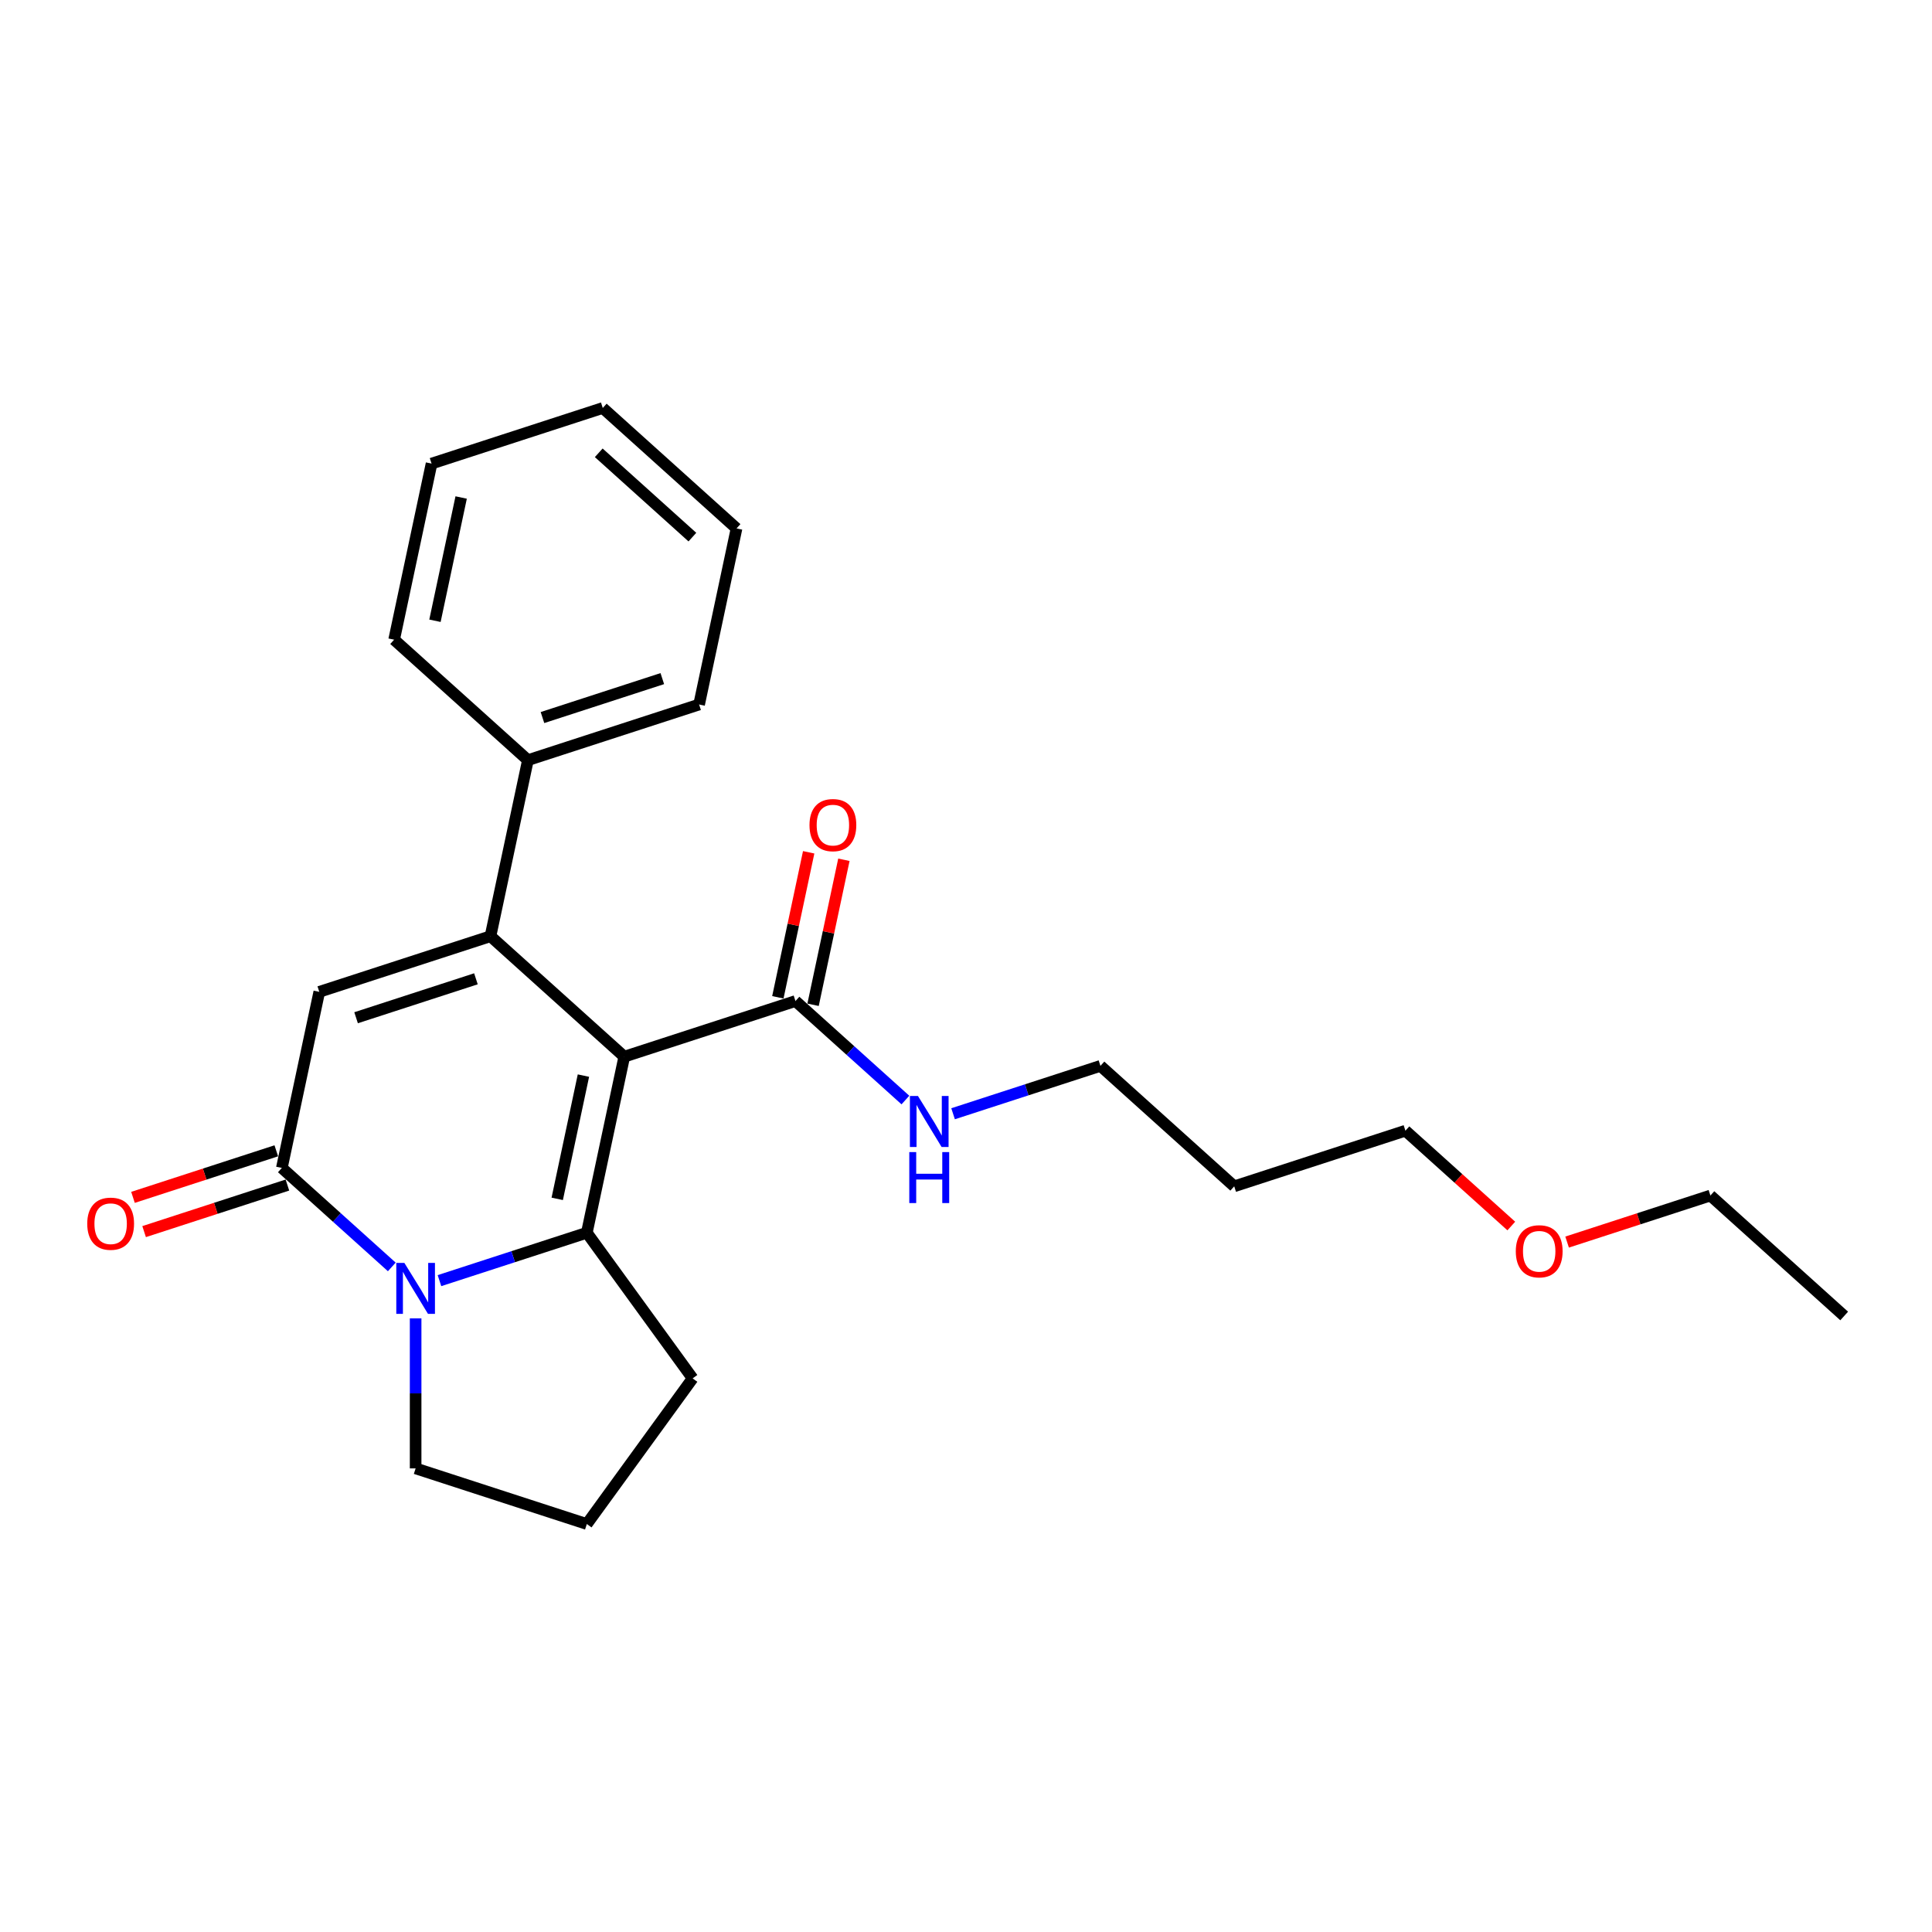 <?xml version='1.0' encoding='iso-8859-1'?>
<svg version='1.1' baseProfile='full'
              xmlns='http://www.w3.org/2000/svg'
                      xmlns:rdkit='http://www.rdkit.org/xml'
                      xmlns:xlink='http://www.w3.org/1999/xlink'
                  xml:space='preserve'
width='1000px' height='1000px' viewBox='0 0 1000 1000'>
<!-- END OF HEADER -->
<rect style='opacity:1.0;fill:#FFFFFF;stroke:none' width='1000' height='1000' x='0' y='0'> </rect>
<path class='bond-0' d='M 323.115,546.932 L 253.873,484.586' style='fill:none;fill-rule:evenodd;stroke:#000000;stroke-width:6px;stroke-linecap:butt;stroke-linejoin:miter;stroke-opacity:1' />
<path class='bond-1' d='M 323.115,546.932 L 303.743,638.071' style='fill:none;fill-rule:evenodd;stroke:#000000;stroke-width:6px;stroke-linecap:butt;stroke-linejoin:miter;stroke-opacity:1' />
<path class='bond-1' d='M 301.982,556.728 L 288.421,620.526' style='fill:none;fill-rule:evenodd;stroke:#000000;stroke-width:6px;stroke-linecap:butt;stroke-linejoin:miter;stroke-opacity:1' />
<path class='bond-2' d='M 323.115,546.932 L 411.73,518.139' style='fill:none;fill-rule:evenodd;stroke:#000000;stroke-width:6px;stroke-linecap:butt;stroke-linejoin:miter;stroke-opacity:1' />
<path class='bond-3' d='M 253.873,484.586 L 165.258,513.378' style='fill:none;fill-rule:evenodd;stroke:#000000;stroke-width:6px;stroke-linecap:butt;stroke-linejoin:miter;stroke-opacity:1' />
<path class='bond-3' d='M 246.339,506.627 L 184.309,526.782' style='fill:none;fill-rule:evenodd;stroke:#000000;stroke-width:6px;stroke-linecap:butt;stroke-linejoin:miter;stroke-opacity:1' />
<path class='bond-4' d='M 253.873,484.586 L 273.245,393.447' style='fill:none;fill-rule:evenodd;stroke:#000000;stroke-width:6px;stroke-linecap:butt;stroke-linejoin:miter;stroke-opacity:1' />
<path class='bond-5' d='M 303.743,638.071 L 265.604,650.463' style='fill:none;fill-rule:evenodd;stroke:#000000;stroke-width:6px;stroke-linecap:butt;stroke-linejoin:miter;stroke-opacity:1' />
<path class='bond-5' d='M 265.604,650.463 L 227.465,662.855' style='fill:none;fill-rule:evenodd;stroke:#0000FF;stroke-width:6px;stroke-linecap:butt;stroke-linejoin:miter;stroke-opacity:1' />
<path class='bond-6' d='M 303.743,638.071 L 358.51,713.451' style='fill:none;fill-rule:evenodd;stroke:#000000;stroke-width:6px;stroke-linecap:butt;stroke-linejoin:miter;stroke-opacity:1' />
<path class='bond-7' d='M 202.792,655.756 L 174.339,630.137' style='fill:none;fill-rule:evenodd;stroke:#0000FF;stroke-width:6px;stroke-linecap:butt;stroke-linejoin:miter;stroke-opacity:1' />
<path class='bond-7' d='M 174.339,630.137 L 145.886,604.517' style='fill:none;fill-rule:evenodd;stroke:#000000;stroke-width:6px;stroke-linecap:butt;stroke-linejoin:miter;stroke-opacity:1' />
<path class='bond-8' d='M 215.128,682.387 L 215.128,721.213' style='fill:none;fill-rule:evenodd;stroke:#0000FF;stroke-width:6px;stroke-linecap:butt;stroke-linejoin:miter;stroke-opacity:1' />
<path class='bond-8' d='M 215.128,721.213 L 215.128,760.039' style='fill:none;fill-rule:evenodd;stroke:#000000;stroke-width:6px;stroke-linecap:butt;stroke-linejoin:miter;stroke-opacity:1' />
<path class='bond-9' d='M 143.006,595.656 L 105.92,607.706' style='fill:none;fill-rule:evenodd;stroke:#000000;stroke-width:6px;stroke-linecap:butt;stroke-linejoin:miter;stroke-opacity:1' />
<path class='bond-9' d='M 105.92,607.706 L 68.834,619.756' style='fill:none;fill-rule:evenodd;stroke:#FF0000;stroke-width:6px;stroke-linecap:butt;stroke-linejoin:miter;stroke-opacity:1' />
<path class='bond-9' d='M 148.765,613.379 L 111.679,625.429' style='fill:none;fill-rule:evenodd;stroke:#000000;stroke-width:6px;stroke-linecap:butt;stroke-linejoin:miter;stroke-opacity:1' />
<path class='bond-9' d='M 111.679,625.429 L 74.592,637.479' style='fill:none;fill-rule:evenodd;stroke:#FF0000;stroke-width:6px;stroke-linecap:butt;stroke-linejoin:miter;stroke-opacity:1' />
<path class='bond-10' d='M 145.886,604.517 L 165.258,513.378' style='fill:none;fill-rule:evenodd;stroke:#000000;stroke-width:6px;stroke-linecap:butt;stroke-linejoin:miter;stroke-opacity:1' />
<path class='bond-11' d='M 420.844,520.076 L 428.821,482.548' style='fill:none;fill-rule:evenodd;stroke:#000000;stroke-width:6px;stroke-linecap:butt;stroke-linejoin:miter;stroke-opacity:1' />
<path class='bond-11' d='M 428.821,482.548 L 436.798,445.019' style='fill:none;fill-rule:evenodd;stroke:#FF0000;stroke-width:6px;stroke-linecap:butt;stroke-linejoin:miter;stroke-opacity:1' />
<path class='bond-11' d='M 402.616,516.202 L 410.593,478.673' style='fill:none;fill-rule:evenodd;stroke:#000000;stroke-width:6px;stroke-linecap:butt;stroke-linejoin:miter;stroke-opacity:1' />
<path class='bond-11' d='M 410.593,478.673 L 418.57,441.145' style='fill:none;fill-rule:evenodd;stroke:#FF0000;stroke-width:6px;stroke-linecap:butt;stroke-linejoin:miter;stroke-opacity:1' />
<path class='bond-12' d='M 411.73,518.139 L 440.183,543.759' style='fill:none;fill-rule:evenodd;stroke:#000000;stroke-width:6px;stroke-linecap:butt;stroke-linejoin:miter;stroke-opacity:1' />
<path class='bond-12' d='M 440.183,543.759 L 468.636,569.378' style='fill:none;fill-rule:evenodd;stroke:#0000FF;stroke-width:6px;stroke-linecap:butt;stroke-linejoin:miter;stroke-opacity:1' />
<path class='bond-13' d='M 273.245,393.447 L 361.86,364.654' style='fill:none;fill-rule:evenodd;stroke:#000000;stroke-width:6px;stroke-linecap:butt;stroke-linejoin:miter;stroke-opacity:1' />
<path class='bond-13' d='M 280.779,371.405 L 342.809,351.25' style='fill:none;fill-rule:evenodd;stroke:#000000;stroke-width:6px;stroke-linecap:butt;stroke-linejoin:miter;stroke-opacity:1' />
<path class='bond-14' d='M 273.245,393.447 L 204.002,331.1' style='fill:none;fill-rule:evenodd;stroke:#000000;stroke-width:6px;stroke-linecap:butt;stroke-linejoin:miter;stroke-opacity:1' />
<path class='bond-15' d='M 493.309,576.477 L 531.449,564.085' style='fill:none;fill-rule:evenodd;stroke:#0000FF;stroke-width:6px;stroke-linecap:butt;stroke-linejoin:miter;stroke-opacity:1' />
<path class='bond-15' d='M 531.449,564.085 L 569.588,551.693' style='fill:none;fill-rule:evenodd;stroke:#000000;stroke-width:6px;stroke-linecap:butt;stroke-linejoin:miter;stroke-opacity:1' />
<path class='bond-16' d='M 358.51,713.451 L 303.743,788.832' style='fill:none;fill-rule:evenodd;stroke:#000000;stroke-width:6px;stroke-linecap:butt;stroke-linejoin:miter;stroke-opacity:1' />
<path class='bond-17' d='M 215.128,760.039 L 303.743,788.832' style='fill:none;fill-rule:evenodd;stroke:#000000;stroke-width:6px;stroke-linecap:butt;stroke-linejoin:miter;stroke-opacity:1' />
<path class='bond-18' d='M 638.83,614.039 L 569.588,551.693' style='fill:none;fill-rule:evenodd;stroke:#000000;stroke-width:6px;stroke-linecap:butt;stroke-linejoin:miter;stroke-opacity:1' />
<path class='bond-19' d='M 638.83,614.039 L 727.445,585.247' style='fill:none;fill-rule:evenodd;stroke:#000000;stroke-width:6px;stroke-linecap:butt;stroke-linejoin:miter;stroke-opacity:1' />
<path class='bond-20' d='M 782.246,634.589 L 754.846,609.918' style='fill:none;fill-rule:evenodd;stroke:#FF0000;stroke-width:6px;stroke-linecap:butt;stroke-linejoin:miter;stroke-opacity:1' />
<path class='bond-20' d='M 754.846,609.918 L 727.445,585.247' style='fill:none;fill-rule:evenodd;stroke:#000000;stroke-width:6px;stroke-linecap:butt;stroke-linejoin:miter;stroke-opacity:1' />
<path class='bond-21' d='M 811.13,642.9 L 848.216,630.85' style='fill:none;fill-rule:evenodd;stroke:#FF0000;stroke-width:6px;stroke-linecap:butt;stroke-linejoin:miter;stroke-opacity:1' />
<path class='bond-21' d='M 848.216,630.85 L 885.303,618.8' style='fill:none;fill-rule:evenodd;stroke:#000000;stroke-width:6px;stroke-linecap:butt;stroke-linejoin:miter;stroke-opacity:1' />
<path class='bond-22' d='M 361.86,364.654 L 381.232,273.515' style='fill:none;fill-rule:evenodd;stroke:#000000;stroke-width:6px;stroke-linecap:butt;stroke-linejoin:miter;stroke-opacity:1' />
<path class='bond-23' d='M 204.002,331.1 L 223.374,239.961' style='fill:none;fill-rule:evenodd;stroke:#000000;stroke-width:6px;stroke-linecap:butt;stroke-linejoin:miter;stroke-opacity:1' />
<path class='bond-23' d='M 225.136,321.304 L 238.696,257.506' style='fill:none;fill-rule:evenodd;stroke:#000000;stroke-width:6px;stroke-linecap:butt;stroke-linejoin:miter;stroke-opacity:1' />
<path class='bond-24' d='M 885.303,618.8 L 954.545,681.147' style='fill:none;fill-rule:evenodd;stroke:#000000;stroke-width:6px;stroke-linecap:butt;stroke-linejoin:miter;stroke-opacity:1' />
<path class='bond-25' d='M 381.232,273.515 L 311.989,211.168' style='fill:none;fill-rule:evenodd;stroke:#000000;stroke-width:6px;stroke-linecap:butt;stroke-linejoin:miter;stroke-opacity:1' />
<path class='bond-25' d='M 358.376,278.011 L 309.906,234.369' style='fill:none;fill-rule:evenodd;stroke:#000000;stroke-width:6px;stroke-linecap:butt;stroke-linejoin:miter;stroke-opacity:1' />
<path class='bond-26' d='M 223.374,239.961 L 311.989,211.168' style='fill:none;fill-rule:evenodd;stroke:#000000;stroke-width:6px;stroke-linecap:butt;stroke-linejoin:miter;stroke-opacity:1' />
<path  class='atom-3' d='M 209.296 653.67
L 217.942 667.646
Q 218.799 669.025, 220.178 671.523
Q 221.557 674.02, 221.632 674.169
L 221.632 653.67
L 225.135 653.67
L 225.135 680.057
L 221.52 680.057
L 212.24 664.777
Q 211.159 662.988, 210.004 660.938
Q 208.886 658.888, 208.55 658.254
L 208.55 680.057
L 205.121 680.057
L 205.121 653.67
L 209.296 653.67
' fill='#0000FF'/>
<path  class='atom-8' d='M 45.158 633.385
Q 45.158 627.049, 48.289 623.508
Q 51.419 619.967, 57.271 619.967
Q 63.122 619.967, 66.253 623.508
Q 69.383 627.049, 69.383 633.385
Q 69.383 639.795, 66.216 643.448
Q 63.048 647.063, 57.271 647.063
Q 51.457 647.063, 48.289 643.448
Q 45.158 639.832, 45.158 633.385
M 57.271 644.081
Q 61.296 644.081, 63.458 641.398
Q 65.656 638.677, 65.656 633.385
Q 65.656 628.204, 63.458 625.595
Q 61.296 622.949, 57.271 622.949
Q 53.246 622.949, 51.047 625.558
Q 48.885 628.167, 48.885 633.385
Q 48.885 638.714, 51.047 641.398
Q 53.246 644.081, 57.271 644.081
' fill='#FF0000'/>
<path  class='atom-9' d='M 418.99 427.075
Q 418.99 420.739, 422.12 417.198
Q 425.251 413.657, 431.102 413.657
Q 436.954 413.657, 440.085 417.198
Q 443.215 420.739, 443.215 427.075
Q 443.215 433.485, 440.047 437.138
Q 436.879 440.753, 431.102 440.753
Q 425.288 440.753, 422.12 437.138
Q 418.99 433.522, 418.99 427.075
M 431.102 437.771
Q 435.128 437.771, 437.289 435.088
Q 439.488 432.367, 439.488 427.075
Q 439.488 421.894, 437.289 419.285
Q 435.128 416.639, 431.102 416.639
Q 427.077 416.639, 424.878 419.248
Q 422.717 421.857, 422.717 427.075
Q 422.717 432.404, 424.878 435.088
Q 427.077 437.771, 431.102 437.771
' fill='#FF0000'/>
<path  class='atom-10' d='M 475.14 567.292
L 483.787 581.268
Q 484.644 582.647, 486.023 585.144
Q 487.402 587.641, 487.477 587.791
L 487.477 567.292
L 490.98 567.292
L 490.98 593.679
L 487.365 593.679
L 478.084 578.398
Q 477.004 576.61, 475.848 574.56
Q 474.73 572.51, 474.395 571.876
L 474.395 593.679
L 470.966 593.679
L 470.966 567.292
L 475.14 567.292
' fill='#0000FF'/>
<path  class='atom-10' d='M 470.649 596.318
L 474.227 596.318
L 474.227 607.536
L 487.719 607.536
L 487.719 596.318
L 491.297 596.318
L 491.297 622.705
L 487.719 622.705
L 487.719 610.518
L 474.227 610.518
L 474.227 622.705
L 470.649 622.705
L 470.649 596.318
' fill='#0000FF'/>
<path  class='atom-15' d='M 784.575 647.667
Q 784.575 641.332, 787.706 637.791
Q 790.837 634.25, 796.688 634.25
Q 802.539 634.25, 805.67 637.791
Q 808.801 641.332, 808.801 647.667
Q 808.801 654.078, 805.633 657.73
Q 802.465 661.346, 796.688 661.346
Q 790.874 661.346, 787.706 657.73
Q 784.575 654.115, 784.575 647.667
M 796.688 658.364
Q 800.713 658.364, 802.875 655.681
Q 805.074 652.96, 805.074 647.667
Q 805.074 642.487, 802.875 639.878
Q 800.713 637.232, 796.688 637.232
Q 792.663 637.232, 790.464 639.841
Q 788.302 642.45, 788.302 647.667
Q 788.302 652.997, 790.464 655.681
Q 792.663 658.364, 796.688 658.364
' fill='#FF0000'/>
</svg>

